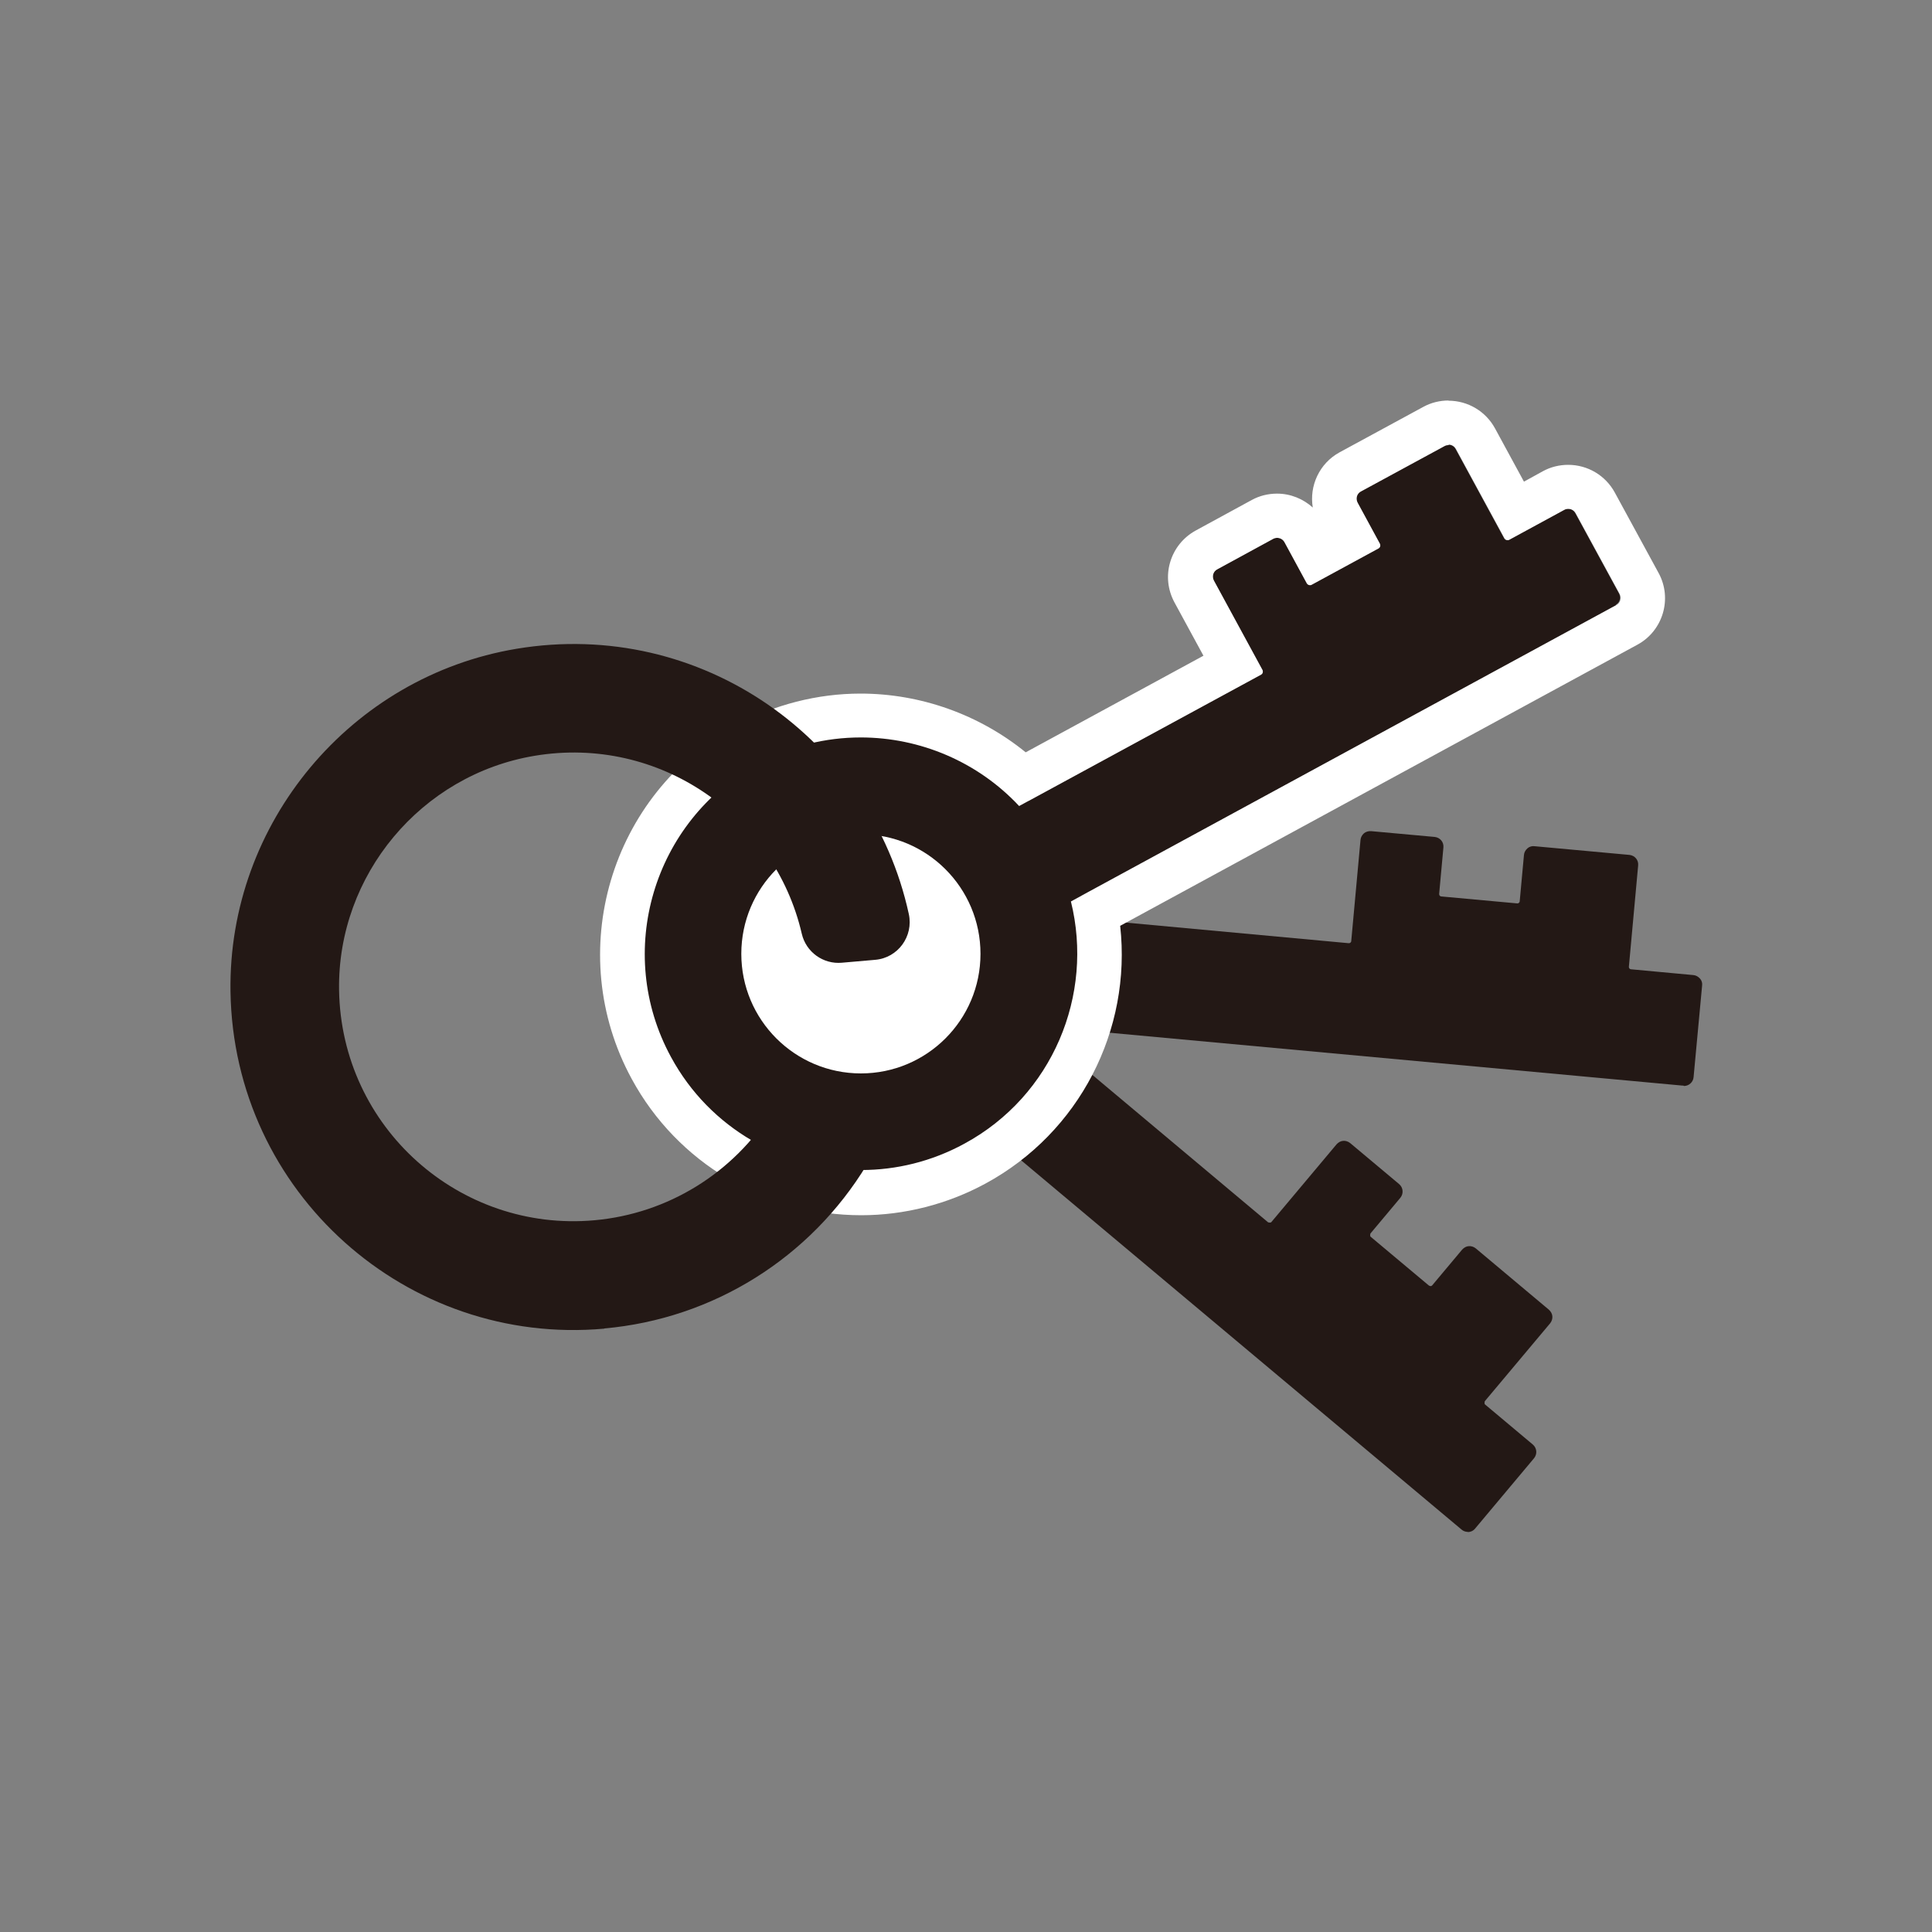 <?xml version="1.0" encoding="UTF-8"?>
<svg id="_レイヤー_2" data-name="レイヤー 2" xmlns="http://www.w3.org/2000/svg" width="35.28mm" height="35.28mm" viewBox="0 0 100 100">
  <rect x="0" y="0" width="100" height="100" fill="#808080" stroke="none"/>
  <defs>
    <style>
      .cls-1 {
        fill: none;
      }

      .cls-2 {
        fill: #fff;
      }

      .cls-3 {
        fill: #231815;
      }
    </style>
  </defs>
  <g id="_レイヤー_1-2" data-name="レイヤー 1">
    <rect class="cls-1" width="100" height="100"/>
    <g>
      <g>
        <g>
          <g>
            <circle class="cls-3" cx="44.57" cy="49.37" r="10.21"/>
            <path class="cls-3" d="M44.59,61.13c-.37,0-.73-.02-1.1-.05-3.13-.29-5.95-1.78-7.96-4.19-2.01-2.41-2.95-5.47-2.66-8.59,.6-6.45,6.33-11.22,12.78-10.62,6.45,.6,11.22,6.33,10.62,12.78h0c-.29,3.13-1.78,5.95-4.19,7.96-2.13,1.77-4.76,2.71-7.49,2.71Zm-.03-20.43c-4.43,0-8.22,3.38-8.63,7.88-.21,2.31,.49,4.56,1.97,6.34,1.48,1.78,3.57,2.88,5.87,3.09,2.31,.21,4.56-.48,6.34-1.97,1.78-1.48,2.88-3.57,3.09-5.87h0c.44-4.76-3.08-9-7.84-9.44-.27-.03-.54-.04-.8-.04Zm10.18,9.61h0Z"/>
          </g>
          <circle class="cls-2" cx="44.57" cy="49.37" r="6.19"/>
          <g>
            <path class="cls-3" d="M87.11,55.99l-34.9-3.22c-.17-.02-.29-.17-.28-.34l.44-4.73c.02-.17,.17-.29,.34-.28l17.09,1.58c.17,.02,.32-.11,.34-.28l.48-5.24c.02-.17,.17-.29,.34-.28l3.29,.3c.17,.02,.29,.17,.28,.34l-.22,2.4c-.02,.17,.11,.32,.28,.34l3.93,.36c.17,.02,.32-.11,.34-.28l.22-2.4c.02-.17,.17-.29,.34-.28l4.91,.45c.17,.02,.29,.17,.28,.34l-.48,5.24c-.02,.17,.11,.32,.28,.34l3.23,.3c.17,.02,.29,.17,.28,.34l-.44,4.73c-.02,.17-.17,.29-.34,.28Z"/>
            <path class="cls-3" d="M87.13,56.19s-.03,0-.05,0l-34.9-3.22c-.13-.01-.25-.08-.34-.18-.09-.1-.13-.23-.11-.37l.44-4.73c.01-.13,.08-.25,.18-.34,.1-.09,.24-.13,.37-.11l17.09,1.58s.06,0,.09-.03c.02-.02,.04-.05,.04-.08l.48-5.24c.01-.13,.08-.25,.18-.34,.1-.08,.23-.12,.37-.11l3.29,.3c.28,.03,.48,.27,.45,.55l-.22,2.4s0,.06,.03,.09,.05,.04,.08,.04l3.93,.36s.06,0,.09-.03c.02-.02,.04-.05,.04-.08l.22-2.4c.01-.13,.08-.25,.18-.34,.1-.09,.24-.13,.37-.11l4.91,.45c.28,.03,.48,.27,.45,.55l-.48,5.24s0,.06,.03,.09,.05,.04,.08,.04l3.23,.3c.13,.01,.25,.08,.34,.18s.13,.23,.11,.37l-.44,4.73c-.02,.26-.24,.46-.5,.46Zm-34.46-8.57s-.05,0-.07,.03c-.02,.02-.04,.05-.04,.08l-.44,4.73s0,.06,.03,.09,.05,.04,.08,.04l34.9,3.22s0,0,.01,0c.06,0,.11-.05,.12-.11l.44-4.73s0-.06-.03-.08c-.02-.02-.05-.04-.08-.04l-3.23-.3c-.13-.01-.25-.08-.34-.18-.09-.1-.13-.23-.11-.37l.48-5.24c0-.06-.04-.12-.11-.13l-4.91-.45s-.06,0-.09,.03-.04,.05-.04,.08l-.22,2.4c-.01,.13-.08,.25-.18,.34-.1,.09-.23,.13-.37,.11l-3.93-.36c-.13-.01-.25-.08-.34-.18-.09-.1-.13-.23-.11-.37l.22-2.4c0-.06-.04-.12-.11-.13l-3.29-.3s-.06,0-.09,.03c-.02,.02-.04,.05-.04,.08l-.48,5.24c-.01,.13-.08,.25-.18,.34-.1,.09-.23,.13-.37,.11l-17.09-1.58s0,0-.01,0Z"/>
          </g>
        </g>
        <g>
          <g>
            <circle class="cls-3" cx="44.57" cy="49.37" r="10.21"/>
            <path class="cls-3" d="M44.55,61.12c-2.75,0-5.4-.96-7.53-2.75-4.97-4.16-5.62-11.59-1.45-16.56,2.02-2.41,4.85-3.88,7.98-4.16,3.13-.27,6.17,.69,8.58,2.7,2.41,2.02,3.88,4.85,4.16,7.98,.27,3.13-.69,6.17-2.7,8.58s-4.85,3.88-7.98,4.16c-.35,.03-.7,.05-1.05,.05Zm.04-20.43c-.26,0-.51,.01-.77,.03-2.31,.2-4.4,1.29-5.89,3.07-3.07,3.67-2.59,9.15,1.07,12.22,1.78,1.49,4.03,2.2,6.33,1.99,2.31-.2,4.4-1.29,5.89-3.07,1.49-1.78,2.2-4.02,1.99-6.33-.2-2.31-1.29-4.4-3.07-5.89-1.58-1.32-3.53-2.03-5.56-2.03Z"/>
          </g>
          <circle class="cls-2" cx="44.57" cy="49.37" r="6.19"/>
          <g>
            <path class="cls-3" d="M75.77,79.03l-26.86-22.52c-.13-.11-.15-.3-.04-.44l3.05-3.64c.11-.13,.3-.15,.44-.04l13.15,11.03c.13,.11,.33,.09,.44-.04l3.38-4.03c.11-.13,.3-.15,.44-.04l2.53,2.12c.13,.11,.15,.3,.04,.44l-1.55,1.85c-.11,.13-.09,.33,.04,.44l3.02,2.53c.13,.11,.33,.09,.44-.04l1.55-1.85c.11-.13,.3-.15,.44-.04l3.78,3.17c.13,.11,.15,.3,.04,.44l-3.38,4.03c-.11,.13-.09,.33,.04,.44l2.48,2.08c.13,.11,.15,.3,.04,.44l-3.05,3.64c-.11,.13-.3,.15-.44,.04Z"/>
            <path class="cls-3" d="M75.97,79.29c-.11,0-.23-.04-.32-.12h0s-26.86-22.52-26.86-22.52c-.1-.09-.17-.21-.18-.34-.01-.13,.03-.26,.12-.37l3.05-3.64c.18-.21,.49-.24,.71-.06l13.15,11.03s.12,.03,.16-.01l3.38-4.03c.09-.1,.21-.17,.34-.18,.13-.01,.26,.03,.37,.12l2.53,2.12c.21,.18,.24,.49,.06,.71l-1.55,1.85s-.03,.12,.01,.16l3.02,2.53s.06,.03,.09,.03c.03,0,.06-.02,.08-.04l1.55-1.85c.09-.1,.21-.17,.34-.18,.13-.01,.26,.03,.37,.12l3.78,3.17c.1,.09,.17,.21,.18,.34,.01,.13-.03,.26-.12,.37l-3.38,4.03s-.03,.12,.01,.16l2.48,2.08c.21,.18,.24,.49,.06,.71l-3.05,3.64c-.1,.12-.24,.18-.38,.18Zm-.07-.41s.12,.03,.16-.01l3.05-3.64s.03-.12-.01-.16l-2.48-2.08c-.1-.09-.17-.21-.18-.34s.03-.26,.12-.37l3.38-4.03s.03-.05,.03-.09c0-.03-.02-.06-.04-.08l-3.78-3.17s-.05-.03-.09-.03c-.03,0-.06,.02-.08,.04l-1.55,1.85c-.09,.1-.21,.17-.34,.18-.13,0-.26-.03-.37-.12l-3.02-2.53c-.1-.09-.17-.21-.18-.34-.01-.13,.03-.26,.12-.37l1.55-1.85s.03-.12-.01-.16l-2.53-2.12s-.05-.03-.09-.03c-.03,0-.06,.02-.08,.04l-3.38,4.03c-.18,.21-.49,.24-.71,.06l-13.15-11.03s-.12-.03-.16,.01l-3.05,3.64s-.03,.05-.03,.09c0,.03,.02,.06,.04,.08l26.86,22.52Z"/>
          </g>
        </g>
        <g>
          <path class="cls-3" d="M83.66,31.32l-28.23,15.34c1.2,4.83-.94,10.06-5.52,12.54-5.42,2.95-12.23,.93-15.18-4.49s-.93-12.23,4.49-15.18c4.57-2.48,10.13-1.44,13.53,2.19l12.52-6.8c.09-.05,.12-.16,.07-.25l-2.51-4.62c-.11-.21-.04-.47,.17-.58l2.9-1.58c.21-.11,.47-.04,.58,.17l1.15,2.12c.05,.09,.16,.12,.25,.07l3.46-1.88c.09-.05,.12-.16,.07-.25l-1.15-2.12c-.11-.21-.04-.47,.17-.58l4.33-2.35c.21-.11,.47-.04,.58,.17l2.51,4.62c.05,.09,.16,.12,.25,.07l2.85-1.55c.21-.11,.47-.04,.58,.17l2.27,4.17c.11,.21,.04,.47-.17,.58Z"/>
          <path class="cls-2" d="M74.98,23.01c.15,0,.3,.08,.38,.23l2.51,4.62c.03,.06,.1,.1,.16,.1,.03,0,.06,0,.09-.02l2.85-1.55c.07-.04,.14-.05,.21-.05,.15,0,.3,.08,.38,.23l2.27,4.17c.11,.21,.04,.47-.17,.58l-28.23,15.34c1.2,4.83-.94,10.06-5.52,12.54-1.69,.92-3.52,1.36-5.33,1.36-3.97,0-7.83-2.12-9.85-5.85-2.95-5.42-.93-12.23,4.49-15.18,1.69-.92,3.52-1.36,5.33-1.36,3.07,0,6.06,1.26,8.2,3.55l12.52-6.8c.09-.05,.12-.16,.07-.25l-2.51-4.62c-.11-.21-.04-.47,.17-.58l2.9-1.58c.07-.04,.14-.05,.21-.05,.15,0,.3,.08,.38,.23l1.15,2.12c.03,.06,.1,.1,.16,.1,.03,0,.06,0,.09-.02l3.46-1.88c.09-.05,.12-.16,.07-.25l-1.15-2.12c-.11-.21-.04-.47,.17-.58l4.33-2.35c.07-.04,.14-.05,.21-.05m0-2.31c-.46,0-.91,.11-1.31,.33l-4.33,2.35c-1.05,.57-1.58,1.74-1.39,2.86-.5-.45-1.15-.72-1.85-.72-.46,0-.91,.11-1.31,.33l-2.9,1.58c-.64,.35-1.11,.93-1.32,1.63-.21,.7-.13,1.44,.22,2.09l1.5,2.76-9.2,5c-2.4-1.95-5.43-3.04-8.55-3.04-2.23,0-4.46,.57-6.43,1.64-6.54,3.55-8.97,11.77-5.41,18.31,2.36,4.35,6.92,7.05,11.88,7.05,2.23,0,4.46-.57,6.43-1.64,4.87-2.64,7.57-7.95,6.97-13.34l26.77-14.55c1.33-.72,1.82-2.39,1.1-3.71l-2.27-4.17c-.48-.88-1.4-1.43-2.41-1.43-.46,0-.91,.11-1.31,.33l-.98,.54-1.5-2.76c-.48-.88-1.4-1.43-2.41-1.43h0Z"/>
        </g>
        <circle class="cls-2" cx="44.56" cy="49.37" r="6.19"/>
      </g>
      <path class="cls-3" d="M31.28,68.77c-10.2,.92-19.19-7.02-19.35-17.45-.13-8.71,6.22-16.31,14.81-17.74,9.54-1.59,18.33,4.68,20.3,13.73,.25,1.15-.56,2.27-1.74,2.37l-1.72,.15c-.97,.09-1.86-.55-2.08-1.5-1.41-6.09-7.37-10.29-13.83-9.21-5.87,.98-10.21,6.17-10.12,12.12,.11,7.13,6.25,12.55,13.22,11.92,3.8-.34,7.2-2.45,9.21-5.67,.19-.31,.6-.41,.92-.24l3.72,2.05c.35,.19,.46,.64,.25,.98-2.92,4.82-7.95,7.98-13.59,8.48Z"/>
    </g>
  </g>
</svg>